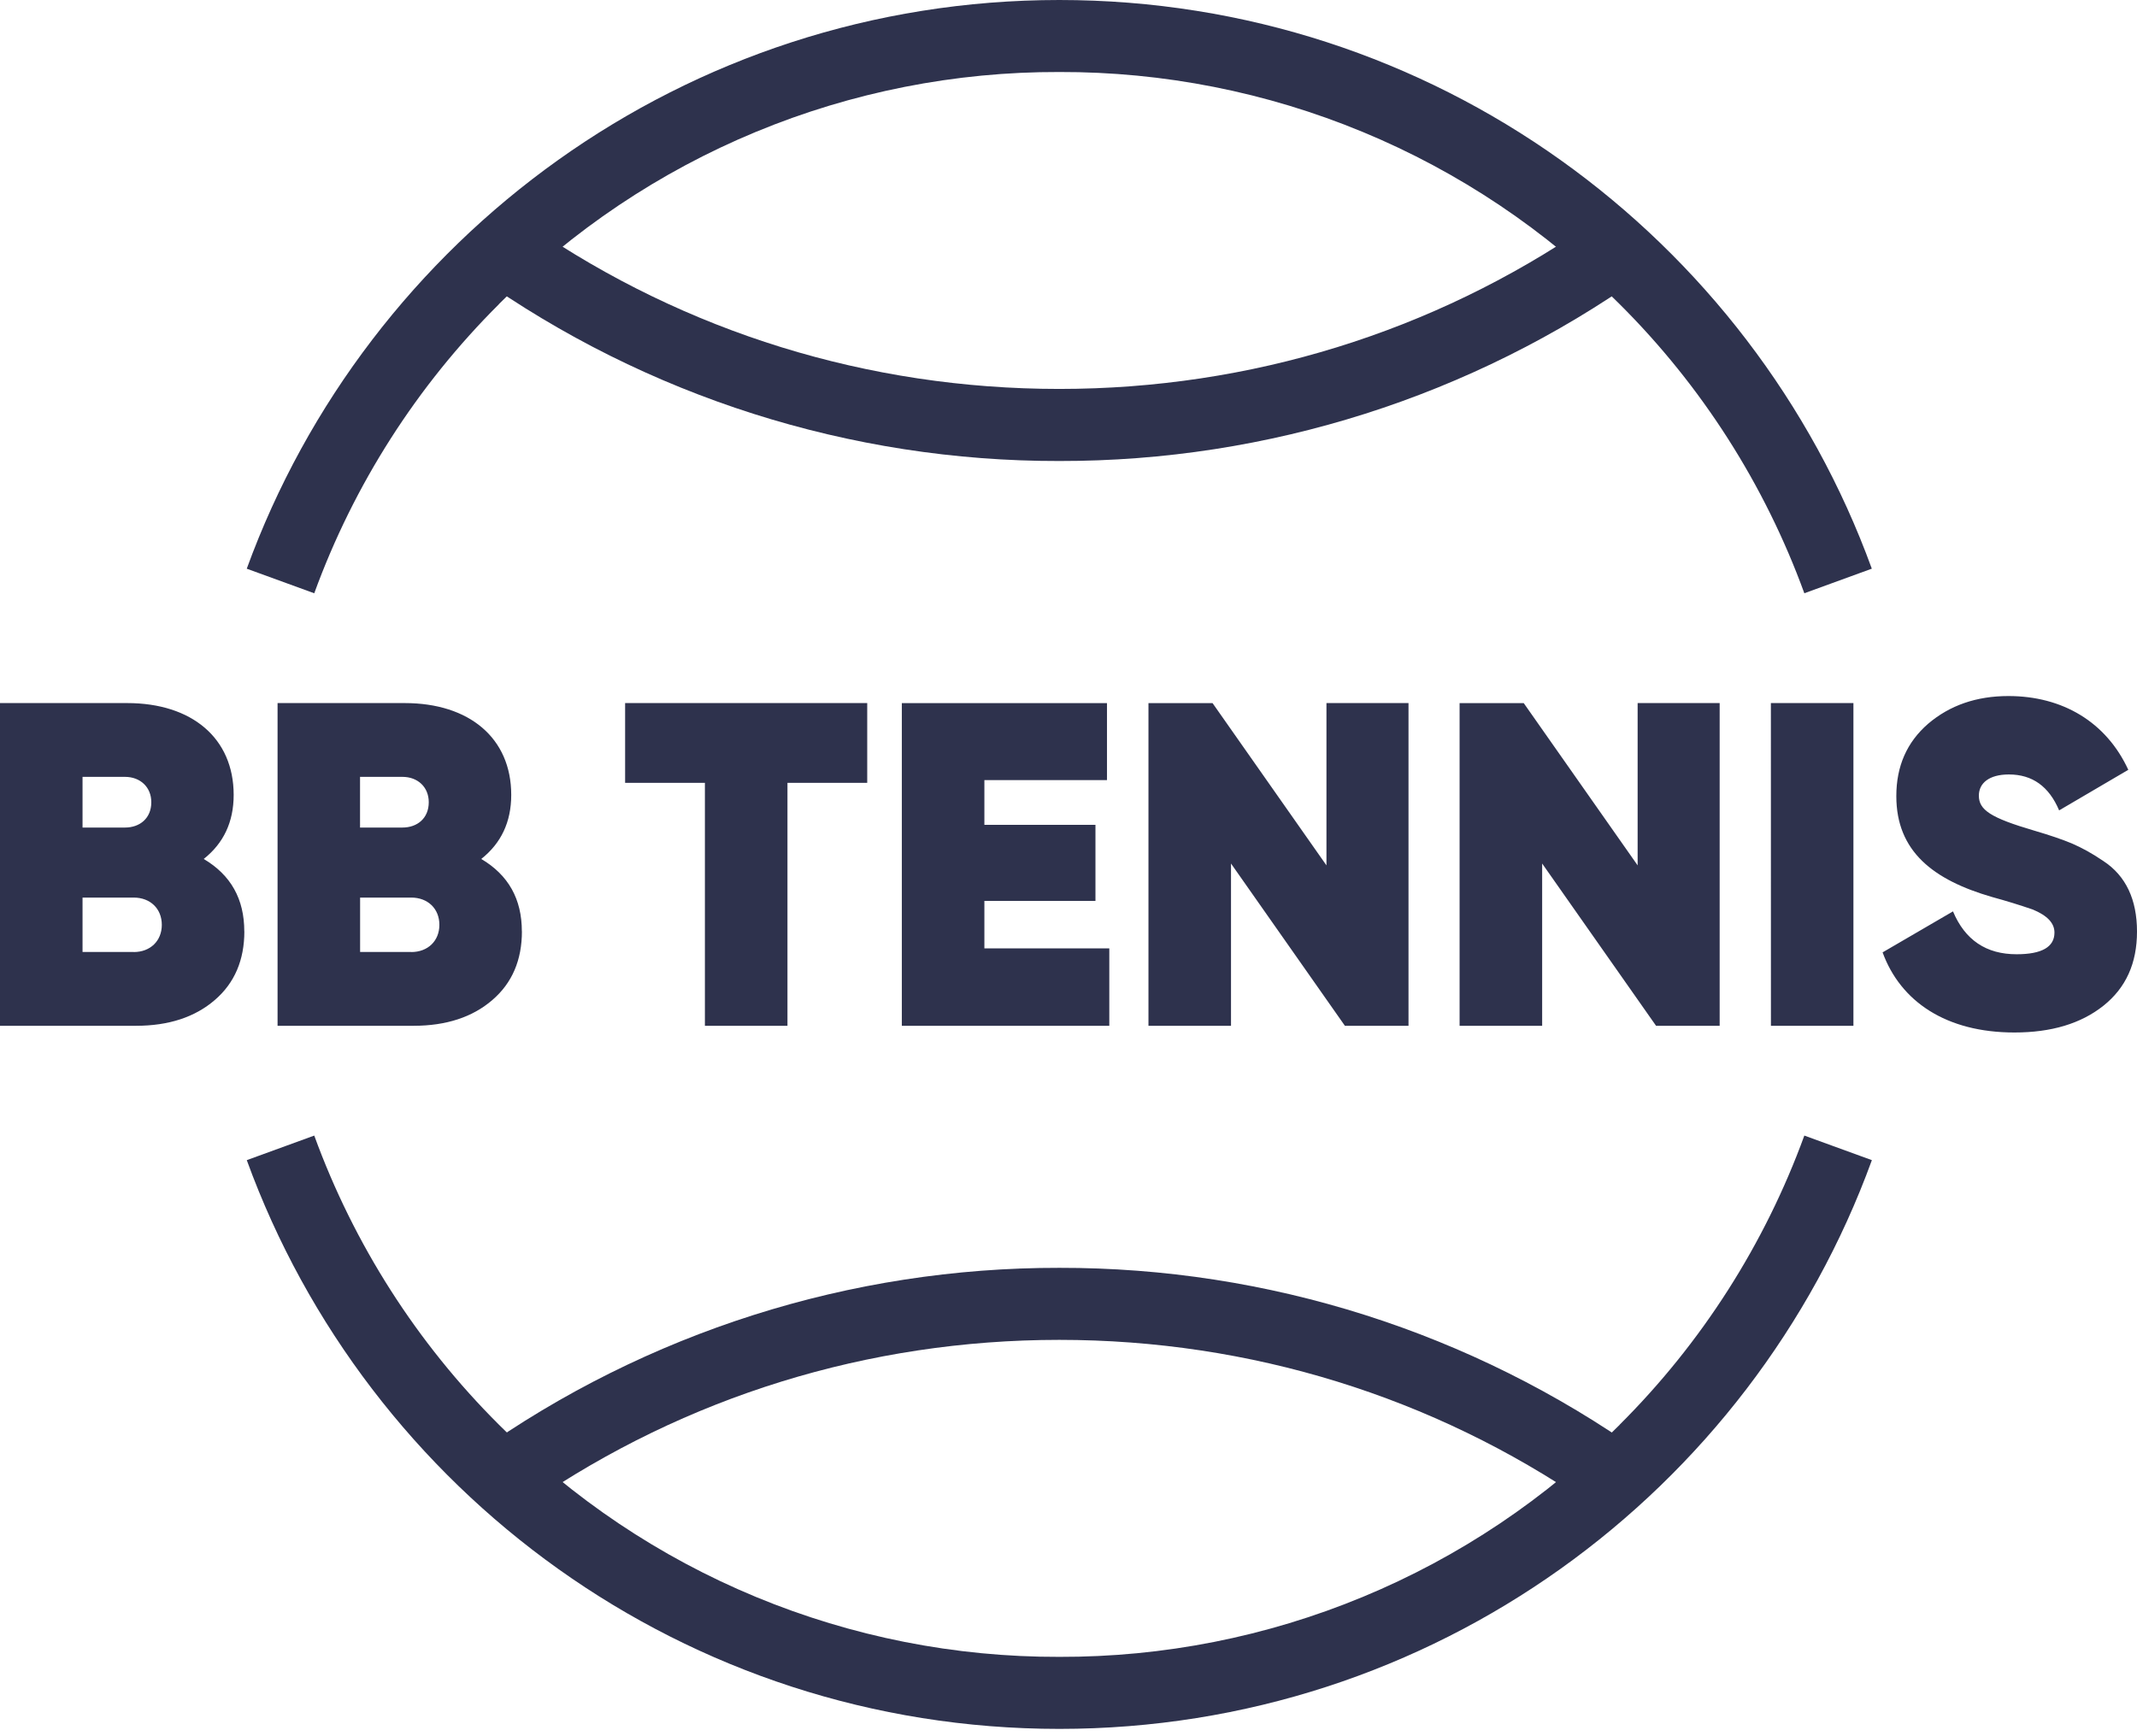 <?xml version="1.0" encoding="UTF-8"?> <svg xmlns="http://www.w3.org/2000/svg" width="96" height="78" viewBox="0 0 96 78" fill="none"><path d="M71.31 10.158C64.375 14.91 56.177 17.473 47.584 17.473C38.992 17.473 30.796 14.915 23.859 10.156C23.009 10.862 22.19 11.605 21.404 12.382C29.052 17.815 38.204 20.727 47.585 20.711C56.966 20.725 66.117 17.814 73.766 12.384C72.98 11.607 72.161 10.864 71.31 10.158ZM47.585 56.958C38.205 56.944 29.053 59.854 21.404 65.284C22.19 66.061 23.009 66.804 23.859 67.51C30.796 62.757 38.993 60.194 47.585 60.194C56.177 60.194 64.375 62.753 71.31 67.51C72.161 66.804 72.98 66.061 73.766 65.284C66.118 59.852 56.966 56.942 47.585 56.958Z" fill="#2E324D"></path><path d="M22.414 13.66C25.712 10.344 29.635 7.715 33.956 5.925C38.277 4.136 42.91 3.221 47.587 3.235C52.263 3.222 56.896 4.137 61.216 5.927C65.537 7.717 69.459 10.346 72.757 13.662C76.442 17.331 79.275 21.766 81.056 26.652L84.087 25.548C78.665 10.642 64.37 0 47.587 0C30.805 0 16.509 10.645 11.085 25.549L14.117 26.653C15.898 21.767 18.732 17.333 22.417 13.663M72.76 64.009C69.462 67.325 65.539 69.954 61.218 71.743C56.898 73.533 52.265 74.448 47.588 74.435C42.911 74.448 38.279 73.533 33.958 71.743C29.637 69.953 25.714 67.324 22.417 64.008C18.731 60.338 15.898 55.903 14.117 51.016L11.086 52.12C16.508 67.026 30.808 77.671 47.587 77.671C64.368 77.671 78.665 67.026 84.09 52.12L81.056 51.016C79.275 55.902 76.442 60.336 72.758 64.006M10.977 41.839C10.977 43.123 10.543 44.159 9.65 44.926C8.76 45.694 7.579 46.084 6.11 46.084H0V31.586H5.715C8.615 31.586 10.497 33.159 10.497 35.71C10.497 36.933 10.042 37.884 9.152 38.589C10.375 39.314 10.974 40.392 10.974 41.842L10.977 41.839ZM3.708 34.901V37.178H5.615C6.279 37.178 6.797 36.765 6.797 36.04C6.797 35.356 6.297 34.901 5.615 34.901H3.708ZM6.006 42.771C6.751 42.771 7.269 42.272 7.269 41.548C7.269 40.822 6.751 40.324 6.006 40.324H3.708V42.768H6.006V42.771ZM23.446 41.839C23.446 43.123 23.012 44.159 22.118 44.926C21.229 45.694 20.047 46.084 18.577 46.084H12.469V31.586H18.183C21.083 31.586 22.966 33.159 22.966 35.71C22.966 36.933 22.509 37.884 21.62 38.589C22.843 39.314 23.443 40.392 23.443 41.842L23.446 41.839ZM16.174 34.901V37.178H18.079C18.743 37.178 19.261 36.765 19.261 36.04C19.261 35.356 18.763 34.901 18.079 34.901H16.174ZM18.474 42.771C19.22 42.771 19.738 42.272 19.738 41.548C19.738 40.822 19.22 40.324 18.474 40.324H16.177V42.768H18.475L18.474 42.771ZM38.958 31.586V35.169H35.375V46.085H31.666V35.169H28.082V31.584L38.958 31.586ZM44.221 42.605H49.833V46.085H40.513V31.587H49.729V35.046H44.221V37.056H49.211V40.473H44.221V42.605ZM59.588 31.586H63.274V46.084H60.417L55.3 38.794V46.085H51.592V31.587H54.471L59.588 38.877V31.586ZM73.567 31.586H77.252V46.084H74.395L69.278 38.794V46.085H65.569V31.587H68.45L73.567 38.877V31.586ZM79.553 31.586H83.261V46.084H79.555L79.553 31.586ZM84.566 42.789L87.734 40.944C88.272 42.229 89.225 42.871 90.592 42.87C91.731 42.87 92.292 42.54 92.292 41.896C92.292 41.462 91.961 41.128 91.317 40.86C90.716 40.654 90.109 40.467 89.496 40.3C86.846 39.534 85.188 38.248 85.188 35.766C85.188 34.42 85.663 33.342 86.619 32.513C87.592 31.685 88.793 31.27 90.224 31.27C92.647 31.27 94.614 32.429 95.609 34.584L92.502 36.407C92.045 35.329 91.3 34.793 90.244 34.793C89.353 34.793 88.896 35.187 88.896 35.743C88.896 36.384 89.414 36.738 91.383 37.316C92.088 37.523 92.644 37.712 93.081 37.895C93.515 38.084 93.972 38.329 94.489 38.682C95.505 39.346 96 40.423 96 41.85C96 43.277 95.502 44.378 94.489 45.185C93.475 45.989 92.149 46.385 90.492 46.385C87.428 46.385 85.375 44.996 84.569 42.779L84.566 42.789Z" fill="#2E324D"></path></svg> 